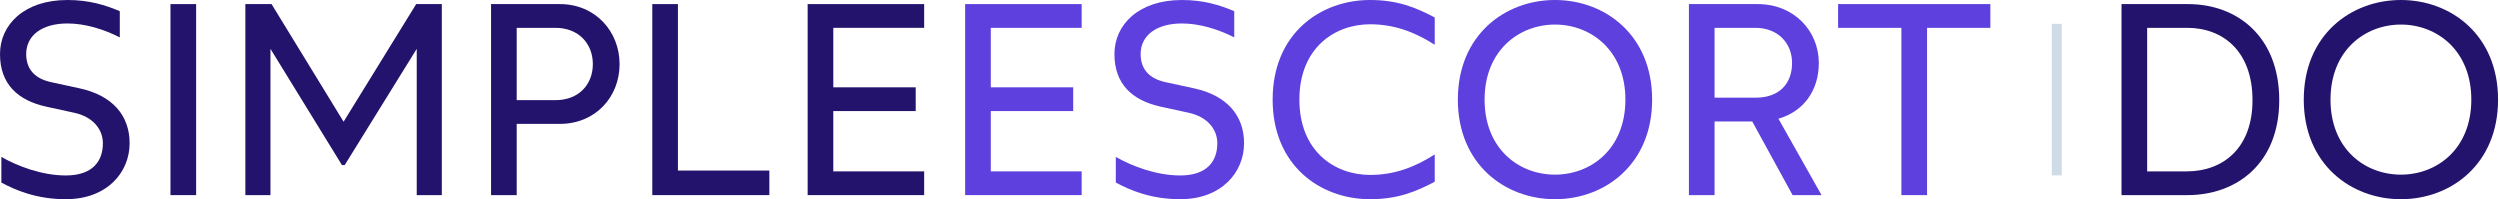 <svg width="251" height="20" viewBox="0 0 251 20" fill="none" xmlns="http://www.w3.org/2000/svg">
<path d="M190.9 19.589V2.795H184.544V0.411H199.832V2.795H193.476V19.589H190.9Z" fill="#5D40DD"/>
<path d="M182.882 19.589H179.978L175.923 12.192H172.142V19.589H169.567V0.411H176.471C180.142 0.411 182.608 3.123 182.608 6.329C182.608 9.123 181.046 11.206 178.553 11.918L182.882 19.589ZM172.142 2.795V9.808H176.252C178.717 9.808 179.923 8.329 179.923 6.329C179.923 4.274 178.443 2.795 176.252 2.795H172.142Z" fill="#5D40DD"/>
<path d="M156.121 20C151.107 20 146.368 16.493 146.368 10C146.368 3.507 151.107 0 156.121 0C161.135 0 165.875 3.507 165.875 10C165.875 16.493 161.135 20 156.121 20ZM156.121 17.534C159.738 17.534 163.19 14.959 163.19 10C163.19 5.068 159.738 2.466 156.121 2.466C152.505 2.466 149.053 5.068 149.053 10C149.053 14.959 152.505 17.534 156.121 17.534Z" fill="#5D40DD"/>
<path d="M137.554 2.438C134.02 2.438 130.458 4.795 130.458 10C130.458 15.206 134.02 17.562 137.554 17.562C139.91 17.562 141.937 16.849 144.047 15.507V18.247C142.129 19.26 140.294 20 137.554 20C132.567 20 127.773 16.63 127.773 10C127.773 3.37 132.567 0 137.554 0C140.294 0 142.129 0.74 144.047 1.753V4.493C141.937 3.151 139.91 2.438 137.554 2.438Z" fill="#5D40DD"/>
<path d="M119.917 8.877C123.15 9.589 124.904 11.562 124.904 14.384C124.904 17.288 122.657 20 118.493 20C115.561 20 113.452 19.096 112.027 18.329V15.753C113.643 16.685 116.109 17.616 118.493 17.616C121.178 17.616 122.219 16.192 122.219 14.384C122.219 13.014 121.26 11.726 119.315 11.315L116.548 10.712C113.671 10.082 111.89 8.438 111.89 5.425C111.89 2.493 114.301 0 118.657 0C120.876 0 122.493 0.521 123.917 1.123V3.753C122.301 2.932 120.438 2.356 118.657 2.356C116.137 2.356 114.52 3.534 114.52 5.425C114.52 6.932 115.369 7.89 117.013 8.247L119.917 8.877Z" fill="#5D40DD"/>
<path d="M96.9 19.589V0.411H108.598V2.795H99.475V8.767H107.749V11.151H99.475V17.206H108.598V19.589H96.9Z" fill="#5D40DD"/>
<path d="M81.087 19.589V0.411H92.786V2.795H83.663V8.767H91.937V11.151H83.663V17.206H92.786V19.589H81.087Z" fill="#24136C"/>
<path d="M65.489 19.589V0.411H68.064V17.123H77.243V19.589H65.489Z" fill="#24136C"/>
<path d="M49.302 19.589V0.411H56.206C59.795 0.411 62.206 3.178 62.206 6.438C62.206 9.726 59.795 12.438 56.206 12.438H51.878V19.589H49.302ZM51.878 10.055H55.768C58.124 10.055 59.521 8.466 59.521 6.438C59.521 4.411 58.124 2.795 55.768 2.795H51.878V10.055Z" fill="#24136C"/>
<path d="M24.634 19.589V0.411H27.264L34.497 12.219L41.785 0.411H44.36V19.589H41.84V4.904L34.607 16.575H34.333L27.155 4.904V19.589H24.634Z" fill="#24136C"/>
<path d="M17.116 19.589V0.411H19.691V19.589H17.116Z" fill="#24136C"/>
<path d="M8.027 8.877C11.26 9.589 13.014 11.562 13.014 14.384C13.014 17.288 10.767 20 6.603 20C3.671 20 1.562 19.096 0.137 18.329V15.753C1.753 16.685 4.219 17.616 6.603 17.616C9.288 17.616 10.329 16.192 10.329 14.384C10.329 13.014 9.37 11.726 7.425 11.315L4.658 10.712C1.781 10.082 0 8.438 0 5.425C0 2.493 2.411 0 6.767 0C8.986 0 10.603 0.521 12.027 1.123V3.753C10.411 2.932 8.548 2.356 6.767 2.356C4.247 2.356 2.63 3.534 2.63 5.425C2.63 6.932 3.479 7.89 5.123 8.247L8.027 8.877Z" fill="#24136C"/>
<path d="M206 17.608H207V2.392H206V17.608Z" fill="#CFDBE6"/>
<path d="M241.052 20C236.038 20 231.298 16.493 231.298 10C231.298 3.507 236.038 0 241.052 0C246.066 0 250.805 3.507 250.805 10C250.805 16.493 246.066 20 241.052 20ZM241.052 17.534C244.668 17.534 248.12 14.959 248.12 10C248.12 5.068 244.668 2.466 241.052 2.466C237.435 2.466 233.983 5.068 233.983 10C233.983 14.959 237.435 17.534 241.052 17.534Z" fill="#24136C"/>
<path d="M213 19.589V0.411H219.685C224.616 0.411 228.836 3.671 228.836 10.055C228.836 16.411 224.562 19.589 219.63 19.589H213ZM215.575 17.206H219.548C223.137 17.206 226.151 14.931 226.151 10.055C226.151 5.151 223.192 2.795 219.603 2.795H215.575V17.206Z" fill="#24136C"/>
</svg>
